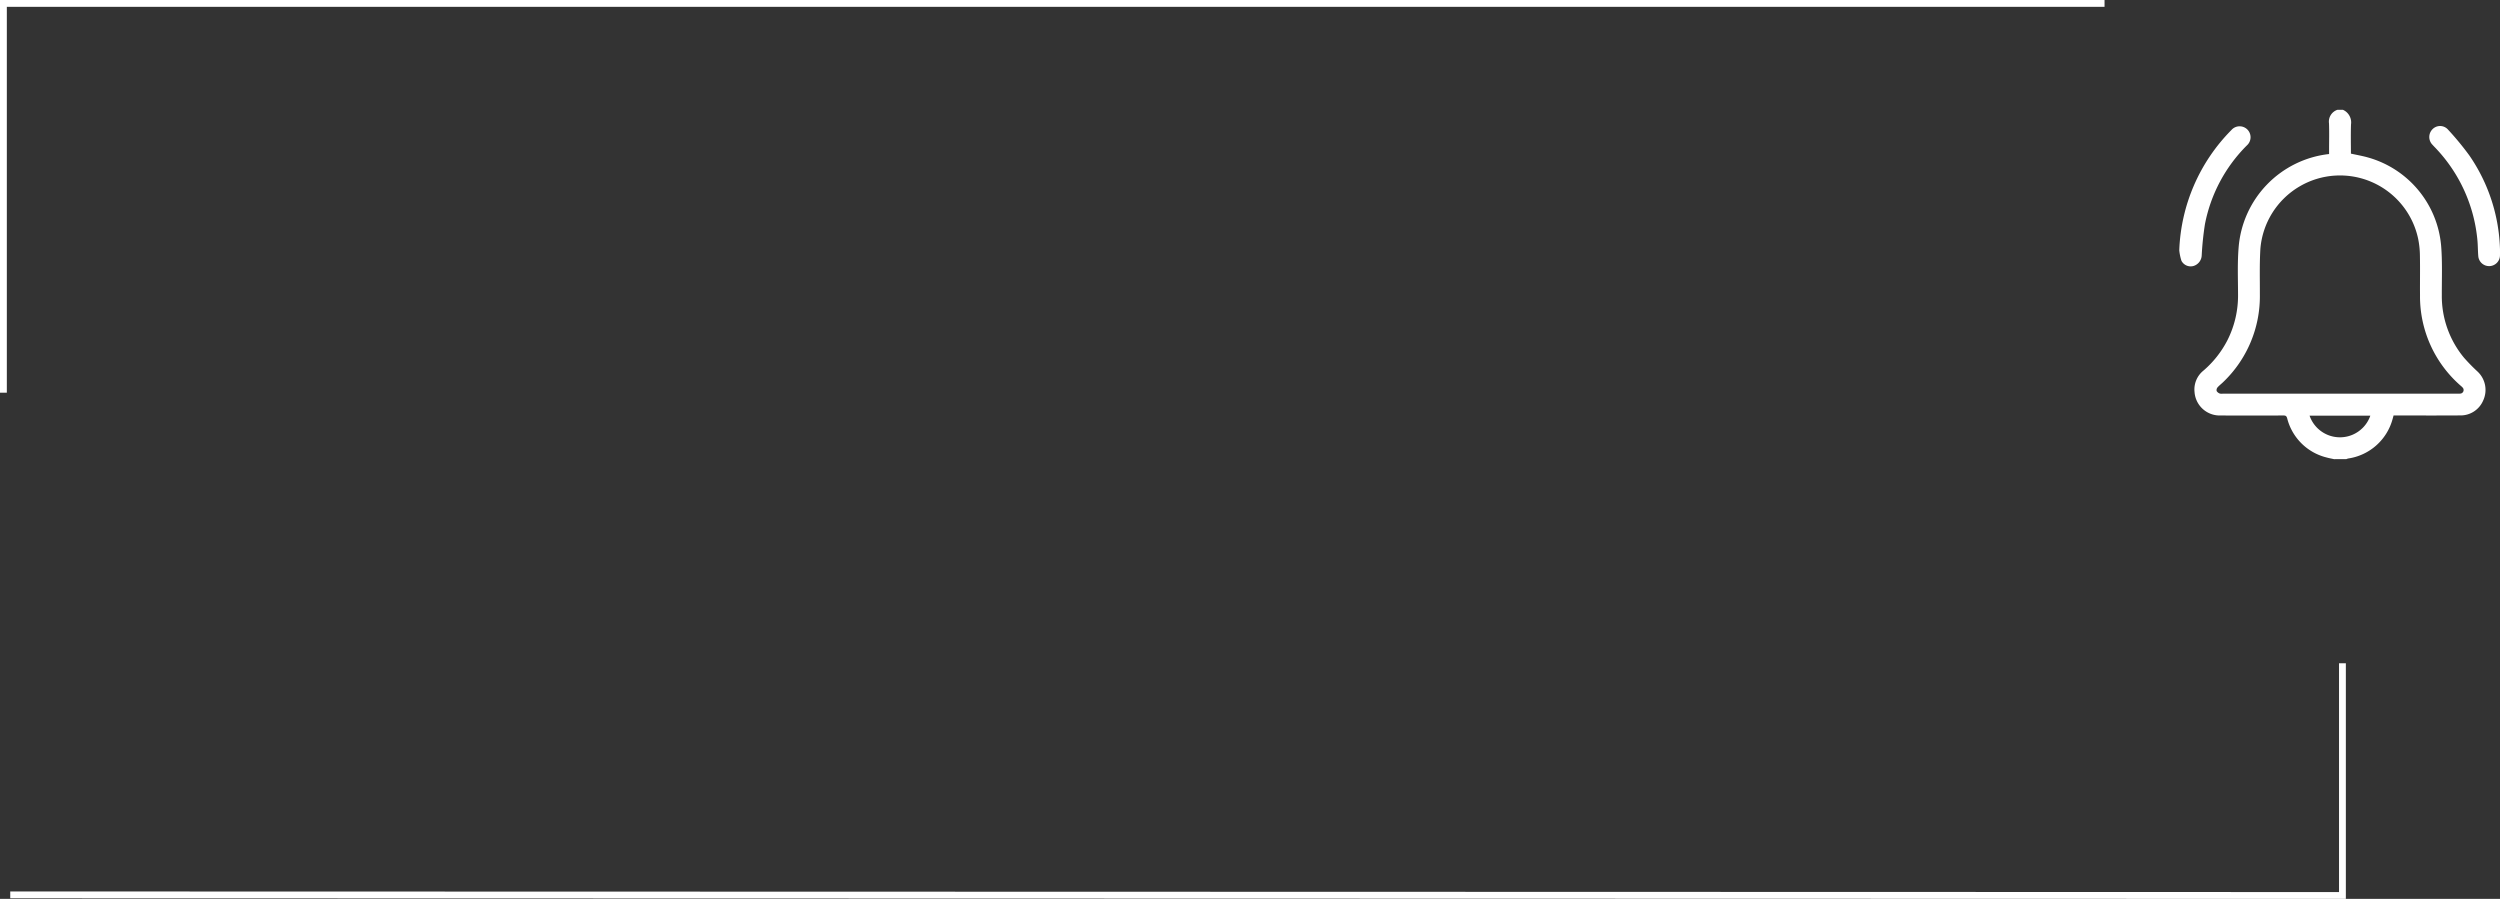 <svg id="Grupo_178" data-name="Grupo 178" xmlns="http://www.w3.org/2000/svg" xmlns:xlink="http://www.w3.org/1999/xlink" width="365.976" height="131.589" viewBox="0 0 365.976 131.589">
  <rect x="0" y="0" width="365.976" height="131.589" fill="#333333" stroke="none"/>
  <defs>
    <clipPath id="clip-path">
      <rect id="Rectángulo_148" data-name="Rectángulo 148" width="365.976" height="131.589" fill="none"/>
    </clipPath>
  </defs>
  <g id="Grupo_177" data-name="Grupo 177" clip-path="url(#clip-path)">
    <path id="Trazado_236" data-name="Trazado 236" d="M.5,57.487V.5H308.084" fill="none" stroke="#fff" stroke-miterlimit="10" stroke-width="1"/>
    <path id="Trazado_237" data-name="Trazado 237" d="M1.5,131l341.411.089V97.1" fill="none" stroke="#fff" stroke-miterlimit="10" stroke-width="1"/>
    <path id="Trazado_238" data-name="Trazado 238" d="M341.68,67.218c-.37-.083-.746-.149-1.11-.253a7.9,7.9,0,0,1-5.753-5.742c-.1-.332-.226-.4-.538-.4q-4.62.015-9.238,0a3.69,3.69,0,0,1-3.782-3.44,3.538,3.538,0,0,1,1.278-3.109,14.707,14.707,0,0,0,3.516-4.428,14.463,14.463,0,0,0,1.575-6.732c-.007-2.28-.1-4.57.081-6.837a14.94,14.94,0,0,1,13.247-13.728v-.589c0-1.3.036-2.6-.012-3.9a1.823,1.823,0,0,1,1.236-1.986h.8a2.018,2.018,0,0,1,1.186,2.136c-.048,1.428-.013,2.858-.013,4.279.874.195,1.725.339,2.548.577a14.746,14.746,0,0,1,10.658,12.915c.192,2.381.093,4.788.1,7.183a14.135,14.135,0,0,0,3.255,9.212,27.562,27.562,0,0,0,1.988,2.029,3.676,3.676,0,0,1,.812,4.223,3.592,3.592,0,0,1-3.412,2.186c-3.046.023-6.091.007-9.137.007h-.57c-.052.192-.093.367-.147.538a7.928,7.928,0,0,1-6.5,5.761,1.864,1.864,0,0,0-.272.094Zm.9-9.589h17.126a3.2,3.2,0,0,0,.449-.008.524.524,0,0,0,.346-.89,2.692,2.692,0,0,0-.29-.274,17.33,17.33,0,0,1-5.944-13.237c-.018-1.913.023-3.828-.014-5.741a13,13,0,0,0-.26-2.524A11.694,11.694,0,0,0,330.9,36.4c-.136,2.239-.07,4.491-.077,6.737a17.368,17.368,0,0,1-5.366,12.793c-.273.268-.587.5-.835.786a.625.625,0,0,0-.125.53.917.917,0,0,0,.467.367,1.169,1.169,0,0,0,.444.014h17.176m4.411,3.226H338.1a4.706,4.706,0,0,0,8.893,0" fill="#fff"/>
    <path id="Trazado_239" data-name="Trazado 239" d="M365.974,36.521c0,.273.005.556,0,.839a1.591,1.591,0,0,1-3.178.118c-.067-.778-.052-1.563-.129-2.34a22.51,22.51,0,0,0-5.94-13.271c-.213-.233-.441-.454-.65-.69a1.614,1.614,0,0,1,.043-2.285,1.548,1.548,0,0,1,2.239.072,41.9,41.9,0,0,1,3.135,3.8,25.4,25.4,0,0,1,4.481,13.752" fill="#fff"/>
    <path id="Trazado_240" data-name="Trazado 240" d="M319.024,36.643a26.365,26.365,0,0,1,7.625-17.6,1.6,1.6,0,1,1,2.278,2.238,22.25,22.25,0,0,0-6.144,11.534,44.264,44.264,0,0,0-.473,4.555,1.69,1.69,0,0,1-1.179,1.56,1.521,1.521,0,0,1-1.787-.751,7.391,7.391,0,0,1-.32-1.532" fill="#fff"/>
  </g>
</svg>
